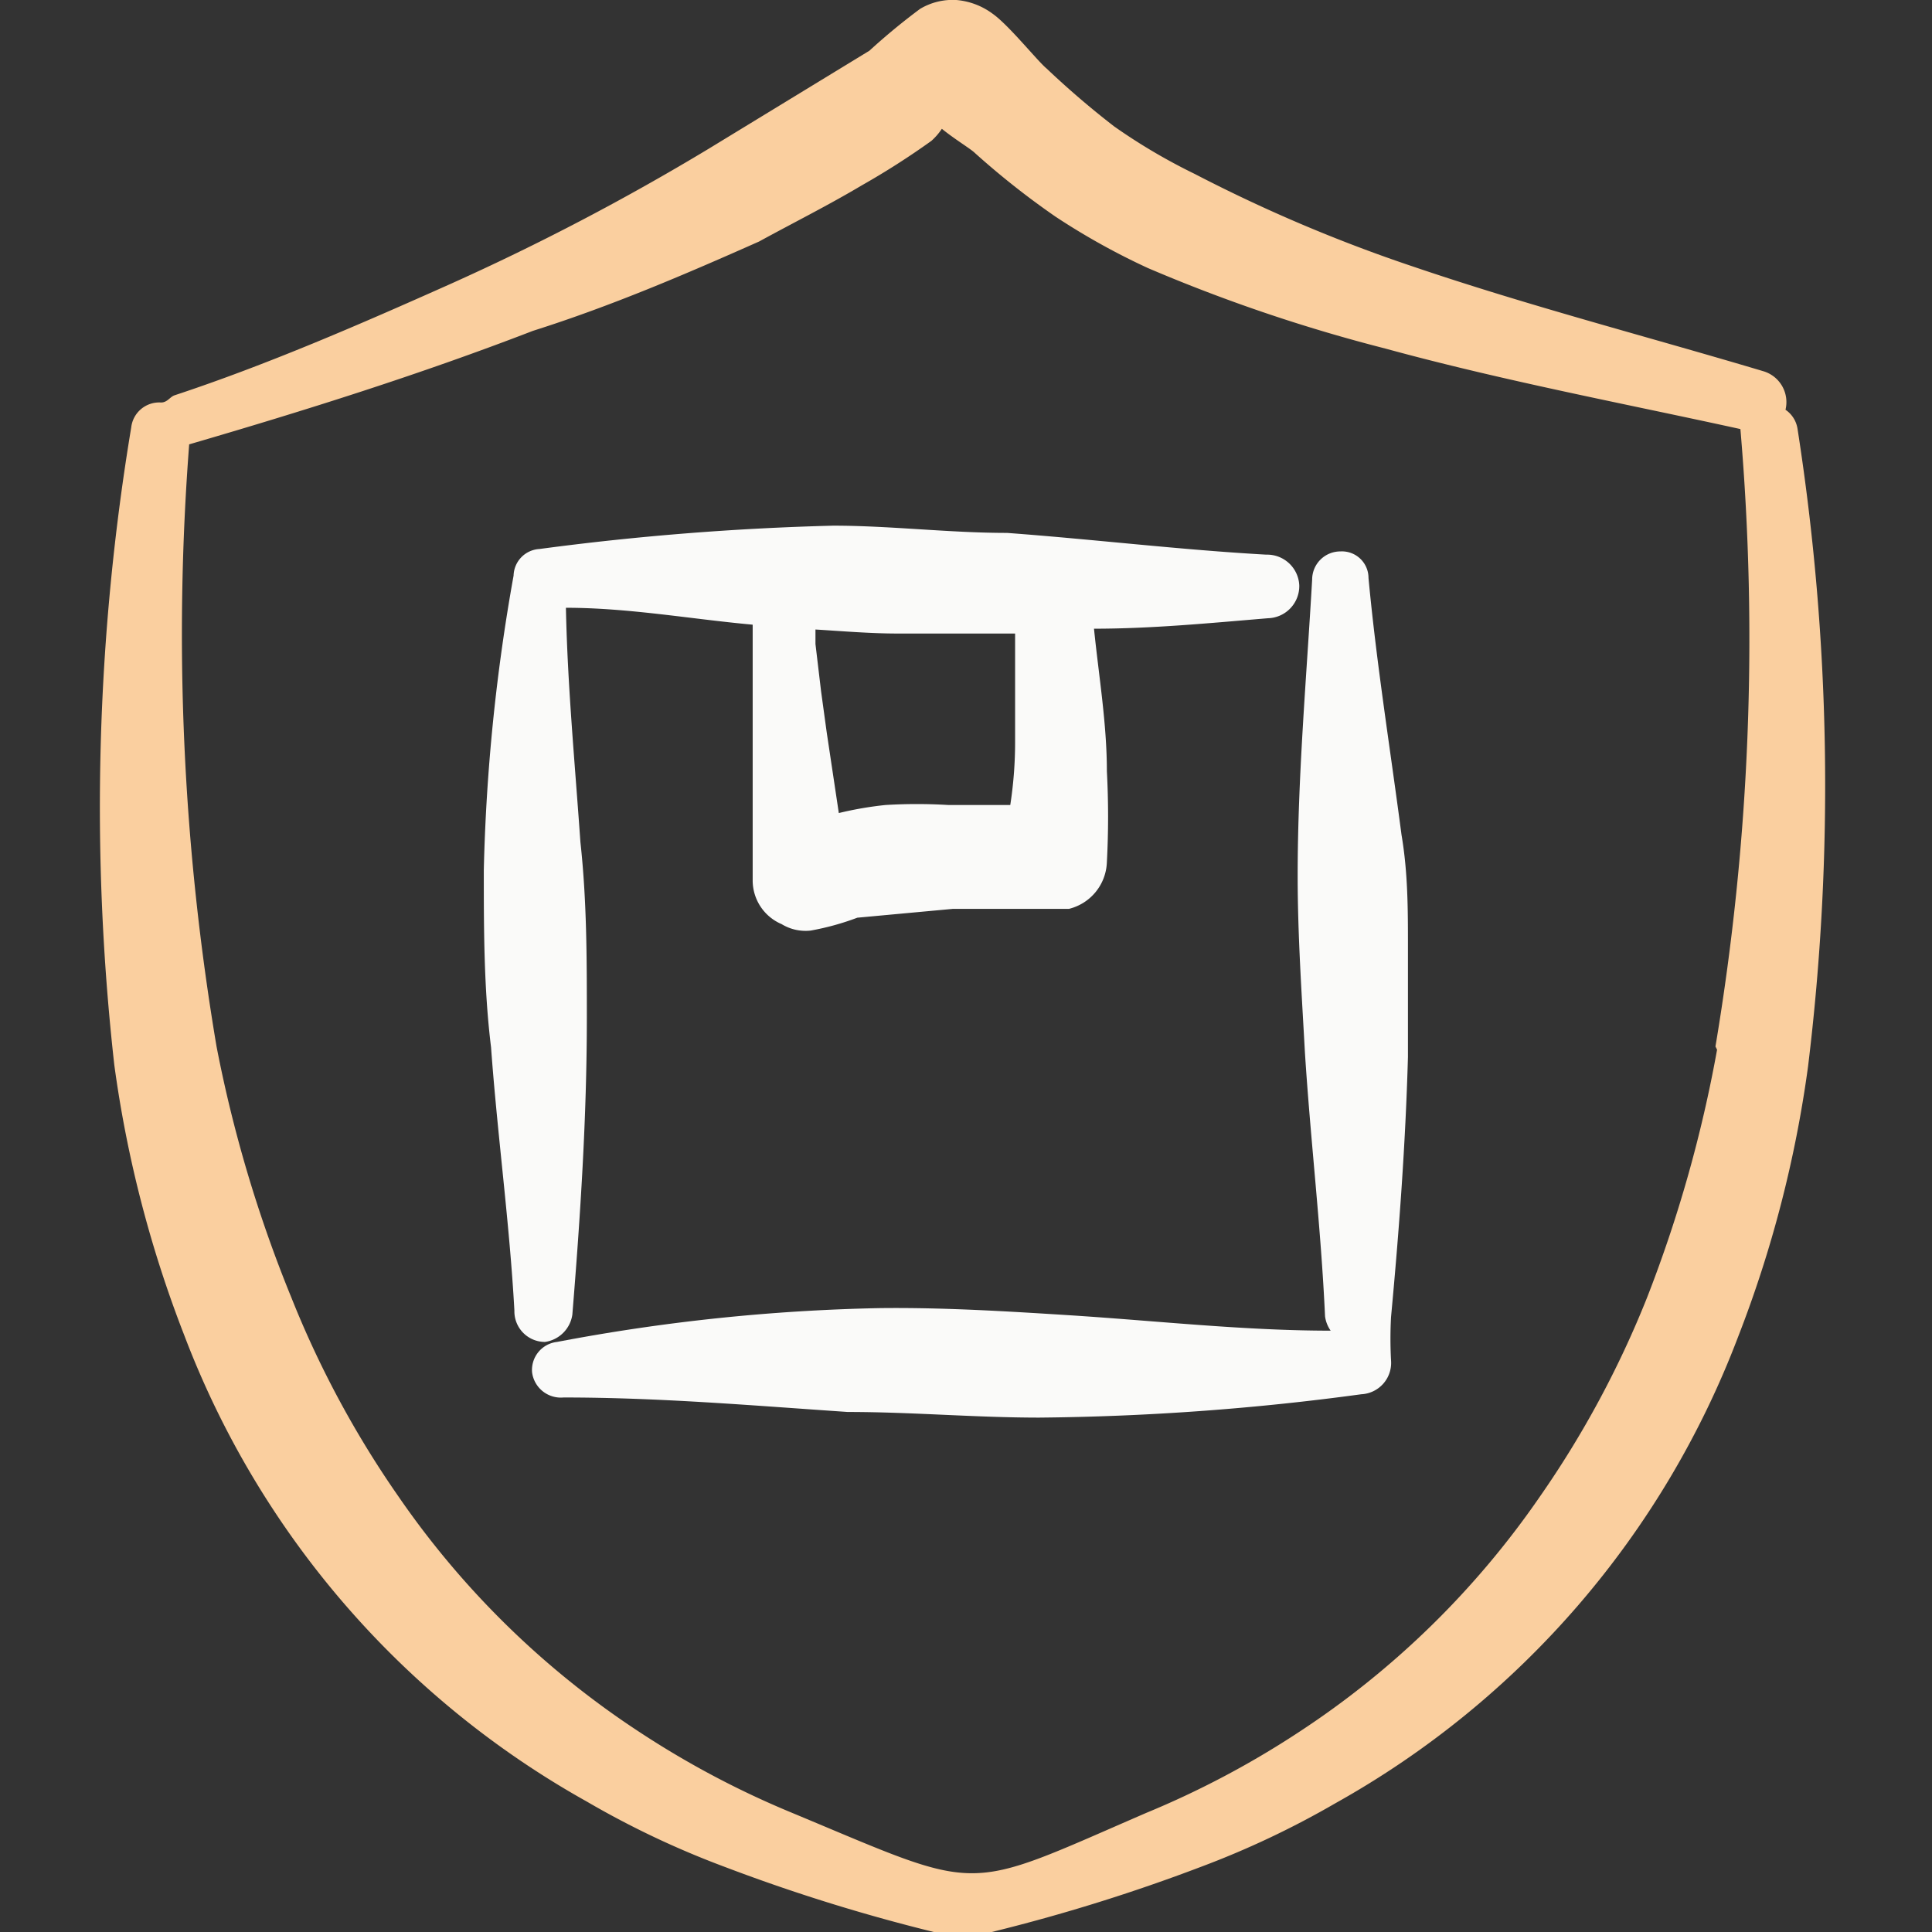 <svg xmlns="http://www.w3.org/2000/svg" viewBox="0 0 24 24" id="Shipment-Package-Protection-Shield--Streamline-Freehand"><rect x="0" y="0" width="24" height="24" fill="#333333" stroke="none"/><desc>Shipment Package Protection Shield Streamline Icon: https://streamlinehq.com</desc><g><path d="M7.11 16.33c0.1 -1.23 0.18 -2.45 0.18 -3.69 0 -0.73 0 -1.45 -0.08 -2.18 -0.07 -1 -0.16 -1.94 -0.18 -2.91 0.78 0 1.55 0.14 2.32 0.21l0 0.86v1.94l0 0.38a0.59 0.59 0 0 0 0.36 0.54 0.57 0.57 0 0 0 0.36 0.08 3.28 3.28 0 0 0 0.58 -0.16l1.19 -0.11 1.44 0a0.62 0.62 0 0 0 0.47 -0.58 10.65 10.65 0 0 0 0 -1.13c0 -0.59 -0.1 -1.18 -0.16 -1.77 0.72 0 1.44 -0.07 2.16 -0.13a0.4 0.4 0 0 0 0.39 -0.41 0.4 0.4 0 0 0 -0.41 -0.38c-1.07 -0.06 -2.14 -0.19 -3.22 -0.27 -0.72 0 -1.45 -0.09 -2.16 -0.09a34.09 34.09 0 0 0 -3.65 0.29 0.34 0.34 0 0 0 -0.32 0.33 23.65 23.65 0 0 0 -0.37 3.66c0 0.73 0 1.47 0.09 2.2 0.08 1.1 0.23 2.18 0.29 3.27a0.38 0.38 0 0 0 0.38 0.39 0.4 0.4 0 0 0 0.34 -0.34Zm4 -8.46h1.5l0 1.35q0 0.39 -0.06 0.78l-0.77 0a6.45 6.45 0 0 0 -0.78 0 4.41 4.41 0 0 0 -0.58 0.1l-0.15 -1 -0.07 -0.51 -0.07 -0.59v-0.18c0.33 0.02 0.68 0.05 1.02 0.05Z" fill="#fafaf9" fill-rule="evenodd" stroke-width="1"></path><path d="M17 7.18a0.33 0.33 0 0 0 -0.35 -0.33 0.35 0.35 0 0 0 -0.35 0.35c-0.07 1.22 -0.18 2.45 -0.18 3.68 0 0.73 0.05 1.46 0.09 2.19 0.07 1.1 0.2 2.18 0.25 3.28a0.4 0.4 0 0 0 0.07 0.18c-1.07 0 -2.14 -0.12 -3.22 -0.19 -0.79 -0.05 -1.59 -0.1 -2.39 -0.09a23.86 23.86 0 0 0 -4 0.42 0.35 0.35 0 0 0 -0.31 0.38 0.36 0.36 0 0 0 0.39 0.31c1.19 0 2.35 0.1 3.53 0.18 0.8 0 1.58 0.07 2.38 0.07a31.7 31.7 0 0 0 4 -0.29 0.39 0.39 0 0 0 0.37 -0.42 5 5 0 0 1 0 -0.54c0.1 -1.07 0.18 -2.15 0.21 -3.23l0 -1.38c0 -0.45 0 -0.91 -0.08 -1.38 -0.14 -1.07 -0.31 -2.12 -0.41 -3.19Z" fill="#fafaf9" fill-rule="evenodd" stroke-width="1"></path><path d="M22.33 5.33a0.35 0.35 0 0 0 -0.15 -0.24 0.4 0.4 0 0 0 -0.28 -0.48c-1.44 -0.43 -2.91 -0.81 -4.35 -1.3a19 19 0 0 1 -2.71 -1.15 7.27 7.27 0 0 1 -1 -0.59A10.91 10.91 0 0 1 13 0.85c-0.11 -0.09 -0.47 -0.54 -0.67 -0.68a0.88 0.88 0 0 0 -0.45 -0.17 0.79 0.79 0 0 0 -0.45 0.11 8 8 0 0 0 -0.63 0.52l-2 1.22a30 30 0 0 1 -3.21 1.68c-1.12 0.5 -2.27 1 -3.42 1.38 -0.06 0.02 -0.09 0.09 -0.17 0.09a0.35 0.35 0 0 0 -0.37 0.31 28.76 28.76 0 0 0 -0.21 7.92 14.69 14.69 0 0 0 0.87 3.36 11.18 11.18 0 0 0 5 5.79 11.09 11.09 0 0 0 1.71 0.81 22.3 22.3 0 0 0 2.6 0.81h0.72a22.3 22.3 0 0 0 2.6 -0.81 11.09 11.09 0 0 0 1.67 -0.79 11.18 11.18 0 0 0 5 -5.79 14.69 14.69 0 0 0 0.87 -3.36 28.76 28.76 0 0 0 -0.13 -7.92Zm-1 7.71a16.51 16.51 0 0 1 -0.87 3.08 12.26 12.26 0 0 1 -1.33 2.47 10.84 10.84 0 0 1 -3 2.93 11.26 11.26 0 0 1 -1.89 1c-2.31 1 -2 1 -4.4 0a11.26 11.26 0 0 1 -1.89 -1 10.84 10.84 0 0 1 -3 -2.93 12.26 12.26 0 0 1 -1.33 -2.47A16.51 16.51 0 0 1 2.69 13a30.76 30.76 0 0 1 -0.34 -7.48c1.44 -0.42 2.87 -0.87 4.27 -1.41C7.6 3.8 8.53 3.4 9.43 3c0.42 -0.23 0.86 -0.45 1.28 -0.7a9.64 9.64 0 0 0 0.86 -0.55 0.77 0.77 0 0 0 0.13 -0.15c0.16 0.13 0.36 0.25 0.41 0.3a10 10 0 0 0 1 0.79 8.63 8.63 0 0 0 1.15 0.64 20.24 20.24 0 0 0 2.95 1c1.46 0.4 3 0.69 4.41 1a30.61 30.61 0 0 1 -0.31 7.67Z" fill="#facf9f" fill-rule="evenodd" stroke-width="1"></path></g></svg>